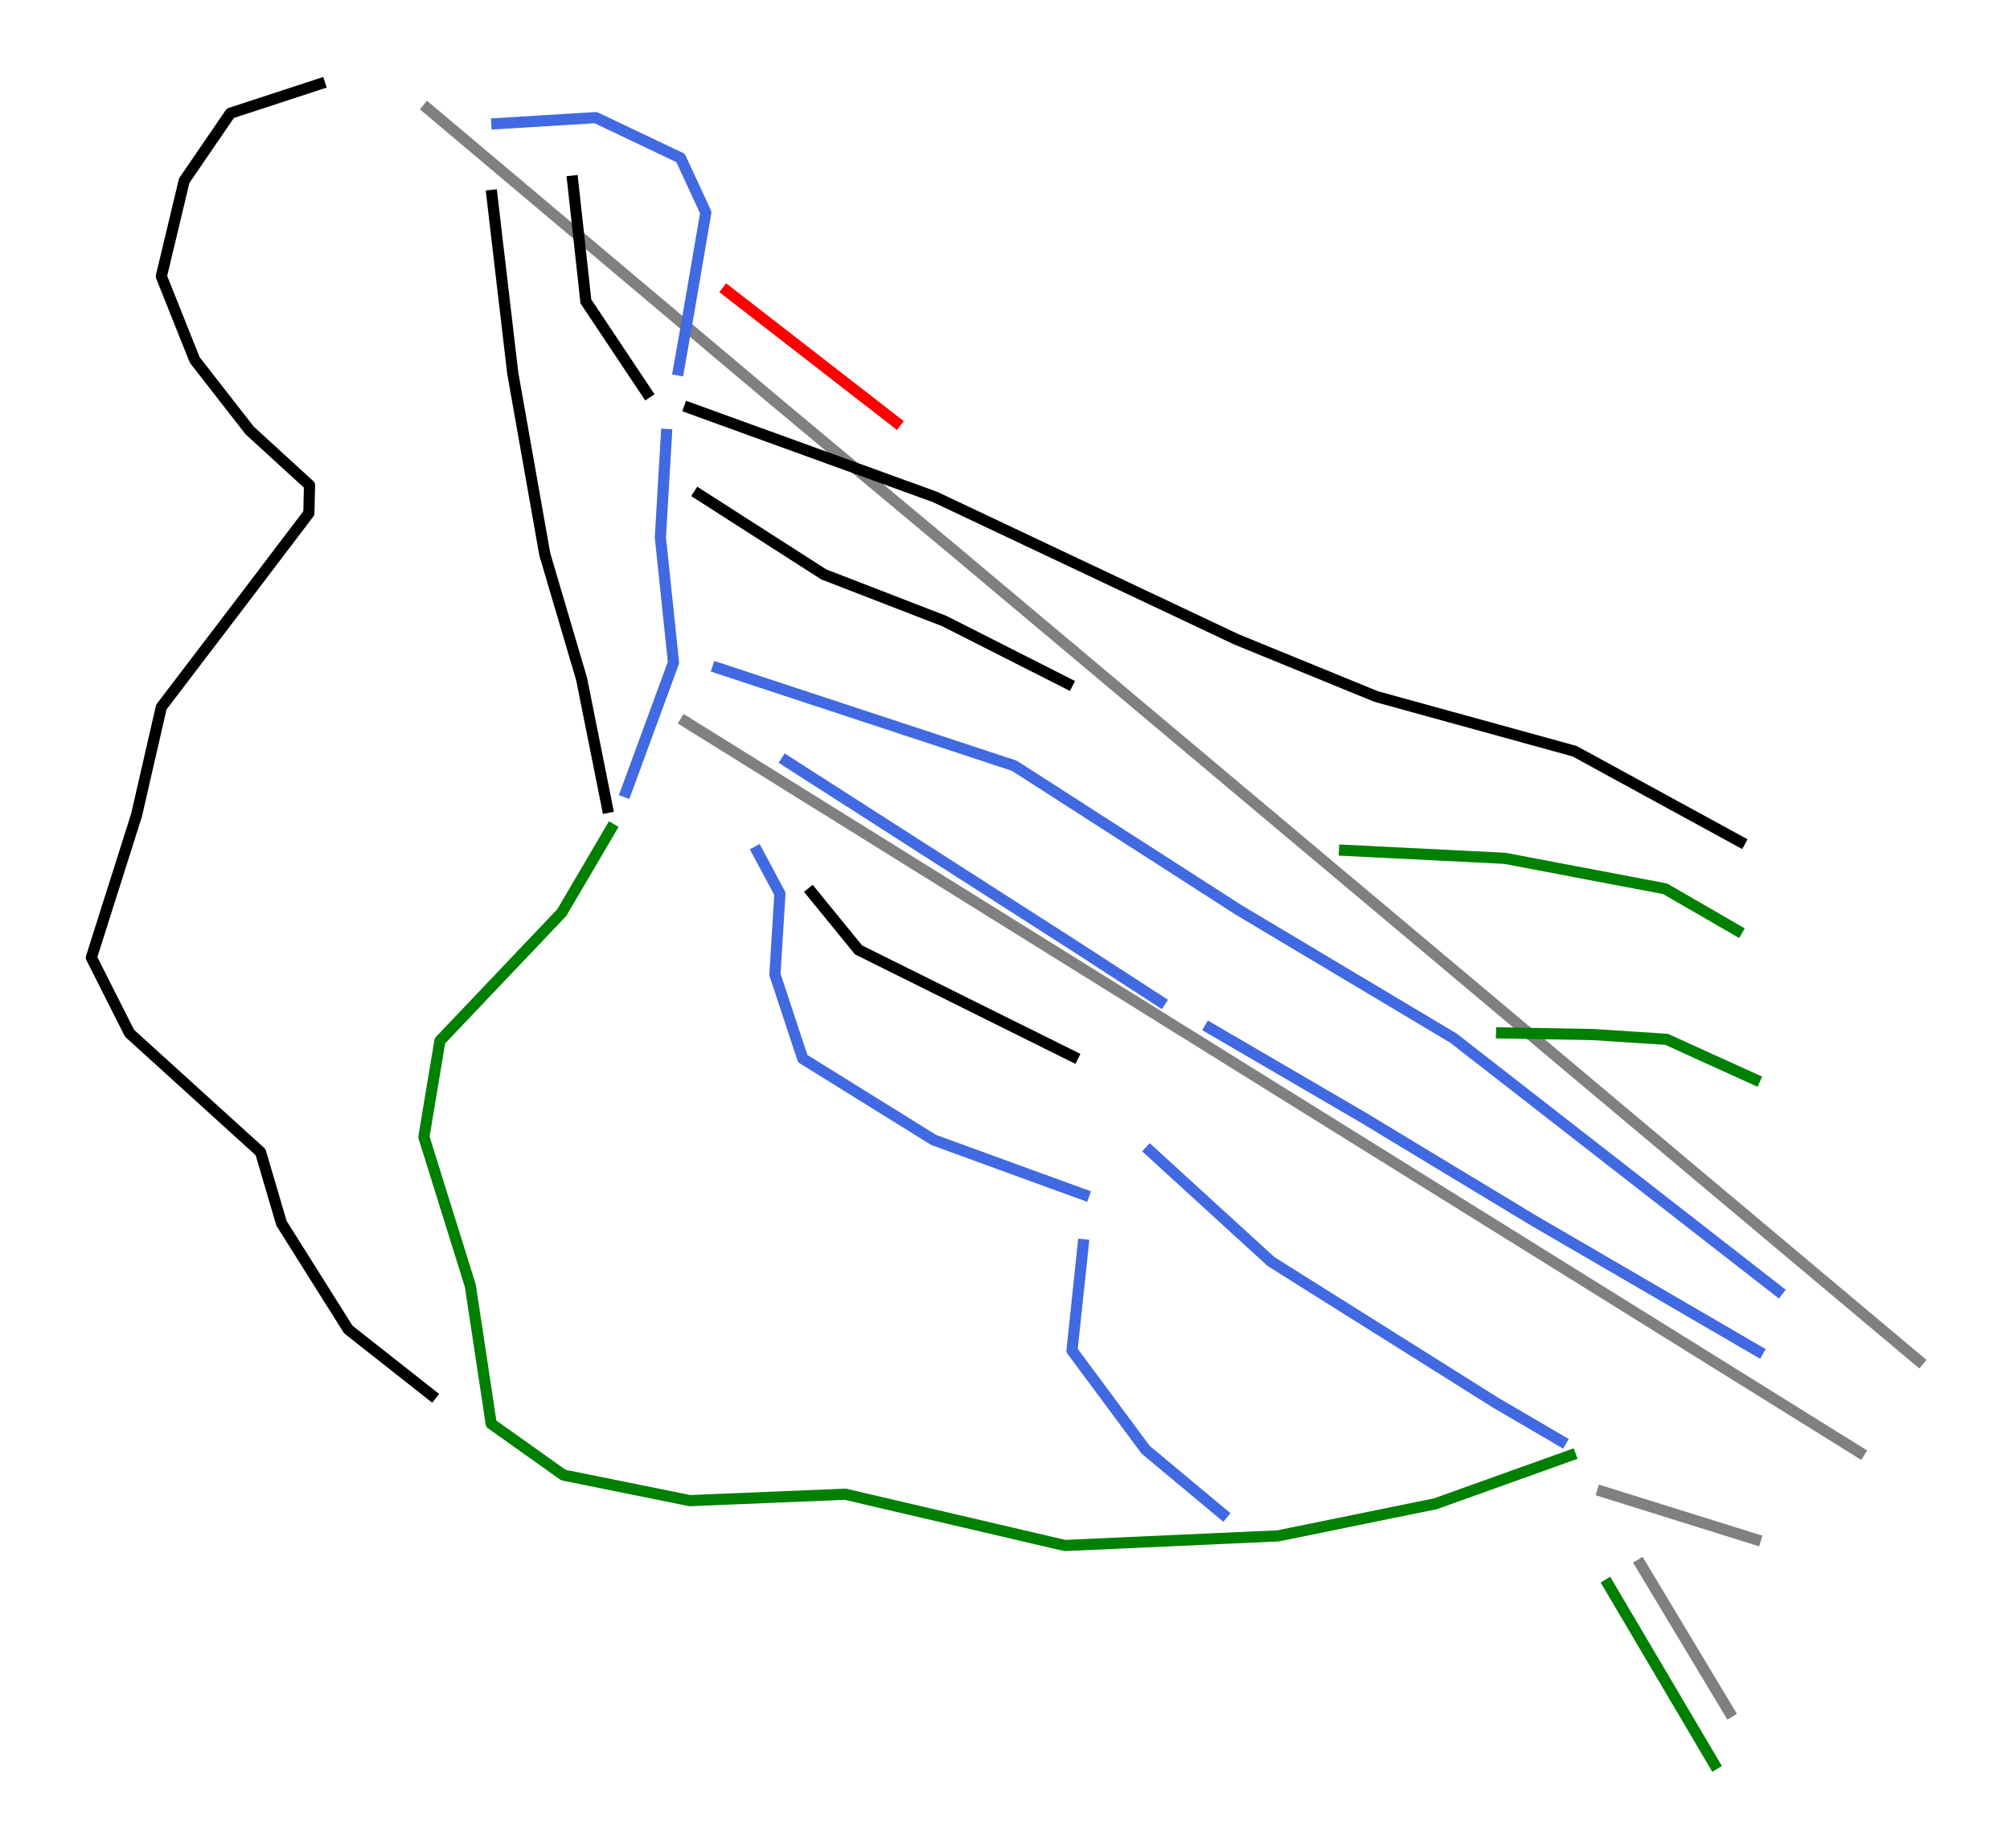 <?xml version="1.0" encoding="utf-8" standalone="no"?>
<!DOCTYPE svg PUBLIC "-//W3C//DTD SVG 1.1//EN"
  "http://www.w3.org/Graphics/SVG/1.1/DTD/svg11.dtd">
<svg xmlns:xlink="http://www.w3.org/1999/xlink" width="72pt" height="66.214pt" viewBox="0 0 72 66.214" xmlns="http://www.w3.org/2000/svg" version="1.1">
 <defs>
  <style type="text/css">*{stroke-linejoin: round; stroke-linecap: butt}</style>
 </defs>
 <g id="figure_1">
  <g id="patch_1">
   <path d="M 0 66.214 
L 72 66.214 
L 72 0 
L 0 0 
z
" style="fill: #ffffff"/>
  </g>
  <g id="axes_1">
   <g id="line2d_1">
    <path d="M 68.727 48.749 
L 68.091 48.215 
L 67.455 47.68 
L 66.818 47.146 
L 66.182 46.611 
L 65.546 46.077 
L 64.91 45.543 
L 64.273 45.008 
L 63.637 44.474 
L 62.964 43.908 
L 62.291 43.343 
L 61.617 42.778 
L 60.944 42.212 
L 60.271 41.647 
L 59.598 41.081 
L 58.925 40.516 
L 58.252 39.951 
L 57.513 39.33 
L 56.774 38.71 
L 56.036 38.089 
L 55.297 37.469 
L 54.559 36.849 
L 53.82 36.228 
L 53.082 35.608 
L 52.343 34.987 
L 51.601 34.364 
L 50.859 33.741 
L 50.117 33.118 
L 49.375 32.494 
L 48.633 31.871 
L 47.89 31.248 
L 47.148 30.625 
L 46.406 30.001 
L 45.637 29.355 
L 44.867 28.708 
L 44.097 28.062 
L 43.327 27.415 
L 42.558 26.768 
L 41.788 26.122 
L 41.018 25.475 
L 40.249 24.829 
L 39.482 24.185 
L 38.715 23.54 
L 37.948 22.896 
L 37.181 22.252 
L 36.414 21.608 
L 35.647 20.964 
L 34.88 20.32 
L 34.114 19.676 
L 33.321 19.014 
L 32.528 18.353 
L 31.736 17.691 
L 30.943 17.03 
L 30.151 16.368 
L 29.358 15.706 
L 28.566 15.045 
L 27.773 14.383 
L 26.972 13.708 
L 26.17 13.033 
L 25.369 12.358 
L 24.567 11.682 
L 23.766 11.007 
L 22.965 10.332 
L 22.163 9.657 
L 21.362 8.981 
L 20.843 8.545 
L 20.325 8.108 
L 19.453 7.373 
L 18.58 6.638 
L 17.707 5.903 
L 16.835 5.167 
L 16.078 4.53 
L 15.321 3.892 
" clip-path="url(#p168c4326e0)" style="fill: none; stroke: #808080; stroke-width: 0.4; stroke-linecap: square"/>
   </g>
   <g id="line2d_2">
    <path d="M 66.609 52.033 
L 65.714 51.476 
L 64.82 50.919 
L 63.925 50.362 
L 63.031 49.805 
L 62.072 49.209 
L 61.114 48.612 
L 60.155 48.015 
L 59.197 47.419 
L 58.662 47.086 
L 58.127 46.753 
L 57.593 46.421 
L 57.058 46.088 
L 56.524 45.755 
L 55.989 45.423 
L 55.454 45.09 
L 54.92 44.757 
L 54.35 44.402 
L 53.78 44.048 
L 53.21 43.693 
L 52.639 43.338 
L 52.069 42.983 
L 51.499 42.628 
L 50.929 42.273 
L 50.359 41.918 
L 49.793 41.566 
L 49.226 41.213 
L 48.66 40.861 
L 48.093 40.508 
L 47.527 40.156 
L 46.96 39.803 
L 46.394 39.45 
L 45.827 39.098 
L 45.226 38.723 
L 44.624 38.349 
L 44.022 37.974 
L 43.421 37.6 
L 42.819 37.225 
L 42.217 36.851 
L 41.615 36.476 
L 41.014 36.102 
L 40.452 35.752 
L 39.891 35.403 
L 39.33 35.053 
L 38.768 34.704 
L 38.207 34.355 
L 37.646 34.005 
L 37.085 33.656 
L 36.523 33.306 
L 35.527 32.687 
L 34.532 32.067 
L 33.536 31.447 
L 32.54 30.828 
L 31.94 30.454 
L 31.34 30.081 
L 30.74 29.707 
L 30.14 29.334 
L 29.441 28.899 
L 28.743 28.465 
L 28.044 28.03 
L 27.346 27.595 
L 26.647 27.16 
L 25.949 26.725 
L 25.25 26.291 
L 24.552 25.856 
" clip-path="url(#p168c4326e0)" style="fill: none; stroke: #808080; stroke-width: 0.4; stroke-linecap: square"/>
   </g>
   <g id="line2d_3">
    <path d="M 61.944 61.337 
L 61.547 60.676 
L 61.151 60.016 
L 60.754 59.355 
L 60.358 58.695 
L 59.961 58.035 
L 59.564 57.374 
L 59.168 56.714 
L 58.771 56.053 
" clip-path="url(#p168c4326e0)" style="fill: none; stroke: #808080; stroke-width: 0.4; stroke-linecap: square"/>
   </g>
   <g id="line2d_4">
    <path d="M 62.882 55.153 
L 62.197 54.939 
L 61.513 54.725 
L 60.828 54.511 
L 60.144 54.297 
L 59.459 54.083 
L 58.775 53.869 
L 58.091 53.655 
L 57.406 53.441 
" clip-path="url(#p168c4326e0)" style="fill: none; stroke: #808080; stroke-width: 0.4; stroke-linecap: square"/>
   </g>
   <g id="line2d_5">
    <path d="M 26.046 10.431 
L 26.802 11.017 
L 27.558 11.604 
L 28.314 12.191 
L 29.07 12.777 
L 29.826 13.364 
L 30.582 13.951 
L 31.338 14.537 
L 32.094 15.124 
" clip-path="url(#p168c4326e0)" style="fill: none; stroke: #ff0000; stroke-width: 0.4; stroke-linecap: square"/>
   </g>
   <g id="line2d_6">
    <path d="M 20.514 6.49 
L 20.633 7.567 
L 20.751 8.645 
L 20.869 9.722 
L 20.987 10.799 
L 21.533 11.617 
L 22.078 12.435 
L 22.623 13.253 
L 23.169 14.071 
" clip-path="url(#p168c4326e0)" style="fill: none; stroke: #000000; stroke-width: 0.4; stroke-linecap: square"/>
   </g>
   <g id="line2d_7">
    <path d="M 11.451 3.01 
L 10.651 3.272 
L 9.851 3.534 
L 9.051 3.796 
L 8.251 4.058 
L 7.838 4.662 
L 7.425 5.265 
L 7.012 5.869 
L 6.599 6.472 
L 6.394 7.329 
L 6.189 8.187 
L 5.984 9.044 
L 5.779 9.901 
L 6.078 10.65 
L 6.377 11.398 
L 6.676 12.147 
L 6.975 12.896 
L 7.468 13.528 
L 7.96 14.16 
L 8.453 14.793 
L 8.946 15.425 
L 9.481 15.914 
L 10.016 16.404 
L 10.552 16.894 
L 11.087 17.384 
L 11.064 18.386 
L 10.472 19.166 
L 9.879 19.946 
L 9.287 20.727 
L 8.695 21.507 
L 7.966 22.463 
L 7.237 23.42 
L 6.508 24.377 
L 5.779 25.333 
L 5.557 26.302 
L 5.335 27.27 
L 5.113 28.238 
L 4.891 29.206 
L 4.688 29.844 
L 4.486 30.482 
L 4.284 31.12 
L 4.082 31.757 
L 3.879 32.395 
L 3.677 33.033 
L 3.475 33.671 
L 3.273 34.309 
L 3.614 34.986 
L 3.956 35.664 
L 4.298 36.342 
L 4.64 37.019 
L 5.226 37.552 
L 5.813 38.084 
L 6.4 38.617 
L 6.986 39.149 
L 7.573 39.682 
L 8.159 40.214 
L 8.746 40.747 
L 9.333 41.279 
L 9.521 41.917 
L 9.709 42.555 
L 9.896 43.192 
L 10.084 43.83 
L 10.682 44.781 
L 11.28 45.732 
L 11.878 46.683 
L 12.477 47.634 
L 13.22 48.22 
L 13.963 48.805 
L 14.707 49.391 
L 15.45 49.977 
" clip-path="url(#p168c4326e0)" style="fill: none; stroke: #000000; stroke-width: 0.4; stroke-linecap: square"/>
   </g>
   <g id="line2d_8">
    <path d="M 29.082 31.982 
L 29.499 32.495 
L 29.917 33.007 
L 30.335 33.52 
L 30.753 34.033 
L 31.713 34.51 
L 32.673 34.987 
L 33.633 35.464 
L 34.593 35.942 
L 35.554 36.419 
L 36.514 36.896 
L 37.474 37.373 
L 38.434 37.85 
" clip-path="url(#p168c4326e0)" style="fill: none; stroke: #000000; stroke-width: 0.4; stroke-linecap: square"/>
   </g>
   <g id="line2d_9">
    <path d="M 17.621 7.001 
L 17.714 7.797 
L 17.807 8.594 
L 17.901 9.39 
L 17.994 10.187 
L 18.088 10.983 
L 18.181 11.779 
L 18.274 12.576 
L 18.368 13.372 
L 18.511 14.183 
L 18.655 14.994 
L 18.798 15.805 
L 18.942 16.615 
L 19.085 17.426 
L 19.228 18.237 
L 19.372 19.048 
L 19.515 19.859 
L 19.845 20.978 
L 20.176 22.097 
L 20.506 23.217 
L 20.836 24.336 
L 21.065 25.484 
L 21.295 26.632 
L 21.525 27.78 
L 21.754 28.928 
" clip-path="url(#p168c4326e0)" style="fill: none; stroke: #000000; stroke-width: 0.4; stroke-linecap: square"/>
   </g>
   <g id="line2d_10">
    <path d="M 25.036 17.713 
L 25.596 18.072 
L 26.155 18.431 
L 26.715 18.79 
L 27.275 19.148 
L 27.834 19.507 
L 28.394 19.866 
L 28.954 20.225 
L 29.514 20.583 
L 30.59 20.999 
L 31.666 21.415 
L 32.742 21.832 
L 33.819 22.248 
L 34.371 22.527 
L 34.924 22.807 
L 35.476 23.087 
L 36.029 23.367 
L 36.581 23.647 
L 37.134 23.927 
L 37.686 24.207 
L 38.239 24.487 
" clip-path="url(#p168c4326e0)" style="fill: none; stroke: #000000; stroke-width: 0.4; stroke-linecap: square"/>
   </g>
   <g id="line2d_11">
    <path d="M 24.695 14.614 
L 25.794 15.013 
L 26.893 15.412 
L 27.993 15.81 
L 29.092 16.209 
L 30.191 16.608 
L 31.29 17.006 
L 32.389 17.405 
L 33.488 17.803 
L 34.163 18.122 
L 34.838 18.441 
L 35.513 18.76 
L 36.188 19.079 
L 36.862 19.398 
L 37.537 19.717 
L 38.212 20.036 
L 38.887 20.355 
L 39.562 20.674 
L 40.237 20.993 
L 40.912 21.312 
L 41.587 21.63 
L 42.261 21.949 
L 42.936 22.268 
L 43.611 22.587 
L 44.286 22.906 
L 44.913 23.162 
L 45.539 23.419 
L 46.166 23.675 
L 46.792 23.931 
L 47.419 24.187 
L 48.045 24.444 
L 48.672 24.7 
L 49.298 24.956 
L 50.186 25.201 
L 51.075 25.446 
L 51.963 25.691 
L 52.852 25.935 
L 53.74 26.18 
L 54.629 26.425 
L 55.517 26.67 
L 56.405 26.915 
L 57.146 27.319 
L 57.886 27.724 
L 58.626 28.128 
L 59.366 28.532 
L 60.107 28.937 
L 60.847 29.341 
L 61.587 29.745 
L 62.328 30.15 
" clip-path="url(#p168c4326e0)" style="fill: none; stroke: #000000; stroke-width: 0.4; stroke-linecap: square"/>
   </g>
   <g id="line2d_12">
    <path d="M 28.167 27.269 
L 28.802 27.677 
L 29.437 28.084 
L 30.072 28.491 
L 30.707 28.898 
L 31.342 29.305 
L 31.977 29.712 
L 32.612 30.12 
L 33.247 30.527 
L 33.882 30.934 
L 34.517 31.341 
L 35.152 31.748 
L 35.787 32.156 
L 36.422 32.563 
L 37.057 32.97 
L 37.692 33.377 
L 38.327 33.784 
L 39.136 34.308 
L 39.944 34.832 
L 40.753 35.356 
L 41.562 35.88 
" clip-path="url(#p168c4326e0)" style="fill: none; stroke: #4169e1; stroke-width: 0.4; stroke-linecap: square"/>
   </g>
   <g id="line2d_13">
    <path d="M 27.13 30.512 
L 27.534 31.267 
L 27.938 32.022 
L 27.893 32.744 
L 27.848 33.467 
L 27.803 34.19 
L 27.758 34.913 
L 28.007 35.667 
L 28.256 36.421 
L 28.505 37.175 
L 28.755 37.928 
L 29.341 38.293 
L 29.928 38.657 
L 30.515 39.022 
L 31.101 39.386 
L 31.688 39.751 
L 32.275 40.115 
L 32.861 40.48 
L 33.448 40.844 
L 34.12 41.089 
L 34.792 41.334 
L 35.464 41.579 
L 36.136 41.824 
L 36.808 42.069 
L 37.48 42.314 
L 38.152 42.558 
L 38.824 42.803 
" clip-path="url(#p168c4326e0)" style="fill: none; stroke: #4169e1; stroke-width: 0.4; stroke-linecap: square"/>
   </g>
   <g id="line2d_14">
    <path d="M 23.872 15.568 
L 23.818 16.49 
L 23.763 17.412 
L 23.709 18.334 
L 23.655 19.256 
L 23.773 20.377 
L 23.89 21.498 
L 24.008 22.619 
L 24.125 23.74 
L 23.913 24.319 
L 23.7 24.897 
L 23.488 25.476 
L 23.275 26.054 
L 23.063 26.633 
L 22.85 27.212 
L 22.638 27.79 
L 22.425 28.369 
" clip-path="url(#p168c4326e0)" style="fill: none; stroke: #4169e1; stroke-width: 0.4; stroke-linecap: square"/>
   </g>
   <g id="line2d_15">
    <path d="M 25.713 23.933 
L 26.377 24.152 
L 27.041 24.371 
L 27.704 24.59 
L 28.368 24.809 
L 29.032 25.028 
L 29.695 25.246 
L 30.359 25.465 
L 31.023 25.684 
L 31.687 25.903 
L 32.35 26.122 
L 33.014 26.34 
L 33.678 26.559 
L 34.341 26.778 
L 35.005 26.997 
L 35.669 27.216 
L 36.332 27.435 
L 37.337 28.08 
L 38.342 28.726 
L 39.346 29.372 
L 40.351 30.018 
L 41.355 30.663 
L 42.36 31.309 
L 43.365 31.955 
L 44.369 32.601 
L 45.331 33.175 
L 46.292 33.749 
L 47.254 34.323 
L 48.215 34.897 
L 49.177 35.471 
L 50.138 36.045 
L 51.099 36.619 
L 52.061 37.193 
L 52.788 37.759 
L 53.514 38.324 
L 54.241 38.89 
L 54.967 39.456 
L 55.694 40.022 
L 56.421 40.587 
L 57.147 41.153 
L 57.874 41.719 
L 58.601 42.284 
L 59.327 42.85 
L 60.054 43.416 
L 60.781 43.982 
L 61.507 44.547 
L 62.234 45.113 
L 62.96 45.679 
L 63.687 46.244 
" clip-path="url(#p168c4326e0)" style="fill: none; stroke: #4169e1; stroke-width: 0.4; stroke-linecap: square"/>
   </g>
   <g id="line2d_16">
    <path d="M 17.797 4.431 
L 18.683 4.376 
L 19.569 4.322 
L 20.455 4.268 
L 21.341 4.214 
L 22.1 4.575 
L 22.86 4.937 
L 23.619 5.299 
L 24.378 5.66 
L 24.83 6.637 
L 25.282 7.613 
L 25.111 8.616 
L 24.939 9.62 
L 24.767 10.623 
L 24.595 11.626 
L 24.451 12.44 
L 24.306 13.254 
" clip-path="url(#p168c4326e0)" style="fill: none; stroke: #4169e1; stroke-width: 0.4; stroke-linecap: square"/>
   </g>
   <g id="line2d_17">
    <path d="M 38.801 44.598 
L 38.701 45.545 
L 38.6 46.492 
L 38.5 47.439 
L 38.4 48.386 
L 39.06 49.276 
L 39.72 50.165 
L 40.38 51.055 
L 41.04 51.944 
L 41.729 52.518 
L 42.418 53.093 
L 43.106 53.667 
L 43.795 54.241 
" clip-path="url(#p168c4326e0)" style="fill: none; stroke: #4169e1; stroke-width: 0.4; stroke-linecap: square"/>
   </g>
   <g id="line2d_18">
    <path d="M 41.196 41.239 
L 41.738 41.735 
L 42.28 42.23 
L 42.822 42.725 
L 43.363 43.22 
L 43.905 43.715 
L 44.447 44.21 
L 44.989 44.705 
L 45.531 45.2 
L 46.535 45.832 
L 47.54 46.463 
L 48.544 47.094 
L 49.549 47.726 
L 50.553 48.357 
L 51.558 48.989 
L 52.562 49.62 
L 53.567 50.252 
L 54.155 50.596 
L 54.744 50.94 
L 55.332 51.284 
L 55.921 51.629 
" clip-path="url(#p168c4326e0)" style="fill: none; stroke: #4169e1; stroke-width: 0.4; stroke-linecap: square"/>
   </g>
   <g id="line2d_19">
    <path d="M 43.338 36.837 
L 44.022 37.236 
L 44.705 37.634 
L 45.389 38.033 
L 46.072 38.432 
L 46.756 38.83 
L 47.439 39.229 
L 48.122 39.627 
L 48.806 40.026 
L 49.569 40.487 
L 50.332 40.949 
L 51.095 41.41 
L 51.858 41.871 
L 52.621 42.332 
L 53.384 42.793 
L 54.148 43.255 
L 54.911 43.716 
L 55.919 44.303 
L 56.927 44.889 
L 57.935 45.476 
L 58.943 46.062 
L 59.951 46.649 
L 60.959 47.236 
L 61.967 47.822 
L 62.975 48.409 
" clip-path="url(#p168c4326e0)" style="fill: none; stroke: #4169e1; stroke-width: 0.4; stroke-linecap: square"/>
   </g>
   <g id="line2d_20">
    <path d="M 21.885 29.697 
L 21.444 30.448 
L 21.003 31.199 
L 20.562 31.949 
L 20.121 32.7 
L 19.575 33.274 
L 19.03 33.848 
L 18.485 34.422 
L 17.939 34.996 
L 17.394 35.57 
L 16.849 36.144 
L 16.303 36.718 
L 15.758 37.292 
L 15.615 38.153 
L 15.471 39.014 
L 15.327 39.875 
L 15.184 40.736 
L 15.392 41.403 
L 15.6 42.07 
L 15.808 42.738 
L 16.016 43.405 
L 16.225 44.072 
L 16.433 44.739 
L 16.641 45.407 
L 16.849 46.074 
L 16.942 46.691 
L 17.036 47.308 
L 17.129 47.925 
L 17.222 48.542 
L 17.315 49.159 
L 17.409 49.776 
L 17.502 50.394 
L 17.595 51.011 
L 18.241 51.47 
L 18.887 51.929 
L 19.533 52.388 
L 20.178 52.848 
L 21.312 53.077 
L 22.446 53.307 
L 23.58 53.536 
L 24.714 53.766 
L 25.409 53.737 
L 26.105 53.708 
L 26.802 53.68 
L 27.497 53.651 
L 28.193 53.622 
L 28.889 53.594 
L 29.585 53.565 
L 30.281 53.536 
L 31.264 53.766 
L 32.247 53.996 
L 33.231 54.225 
L 34.214 54.455 
L 35.197 54.684 
L 36.18 54.914 
L 37.163 55.144 
L 38.146 55.373 
L 39.1 55.33 
L 40.054 55.287 
L 41.009 55.244 
L 41.963 55.201 
L 42.917 55.158 
L 43.871 55.115 
L 44.826 55.072 
L 45.78 55.029 
L 46.485 54.885 
L 47.191 54.741 
L 47.896 54.597 
L 48.602 54.453 
L 49.307 54.309 
L 50.013 54.165 
L 50.718 54.021 
L 51.424 53.877 
L 52.027 53.66 
L 52.631 53.444 
L 53.235 53.228 
L 53.838 53.011 
L 54.442 52.795 
L 55.046 52.579 
L 55.649 52.362 
L 56.253 52.146 
" clip-path="url(#p168c4326e0)" style="fill: none; stroke: #008000; stroke-width: 0.4; stroke-linecap: square"/>
   </g>
   <g id="line2d_21">
    <path d="M 53.788 37.008 
L 54.606 37.023 
L 55.424 37.037 
L 56.242 37.051 
L 57.06 37.066 
L 57.72 37.109 
L 58.38 37.152 
L 59.04 37.195 
L 59.7 37.238 
L 60.489 37.597 
L 61.278 37.956 
L 62.068 38.315 
L 62.857 38.673 
" clip-path="url(#p168c4326e0)" style="fill: none; stroke: #008000; stroke-width: 0.4; stroke-linecap: square"/>
   </g>
   <g id="line2d_22">
    <path d="M 48.162 30.465 
L 48.88 30.501 
L 49.597 30.537 
L 50.315 30.573 
L 51.032 30.608 
L 51.75 30.644 
L 52.467 30.68 
L 53.185 30.716 
L 53.903 30.752 
L 54.62 30.888 
L 55.338 31.024 
L 56.055 31.161 
L 56.772 31.297 
L 57.49 31.433 
L 58.207 31.57 
L 58.925 31.706 
L 59.642 31.842 
L 60.288 32.215 
L 60.934 32.588 
L 61.58 32.962 
L 62.225 33.335 
" clip-path="url(#p168c4326e0)" style="fill: none; stroke: #008000; stroke-width: 0.4; stroke-linecap: square"/>
   </g>
   <g id="line2d_23">
    <path d="M 57.61 56.768 
L 58.084 57.572 
L 58.559 58.377 
L 59.033 59.182 
L 59.508 59.986 
L 59.983 60.791 
L 60.457 61.595 
L 60.932 62.4 
L 61.406 63.205 
" clip-path="url(#p168c4326e0)" style="fill: none; stroke: #008000; stroke-width: 0.4; stroke-linecap: square"/>
   </g>
  </g>
 </g>
 <defs>
  <clipPath id="p168c4326e0">
   <rect x="0" y="0" width="72" height="66.214"/>
  </clipPath>
 </defs>
</svg>
